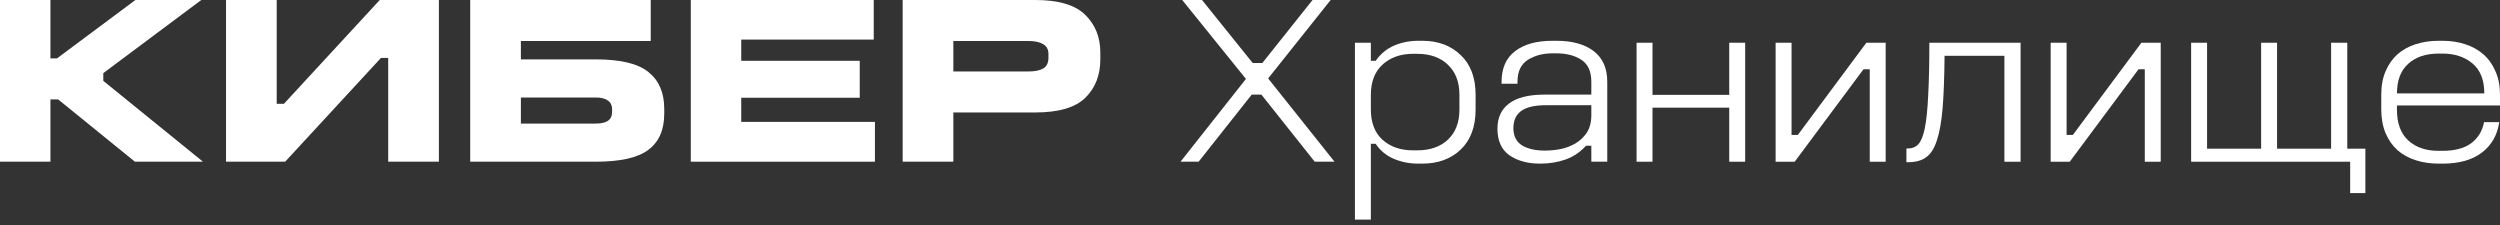 <svg width="255" height="23" viewBox="0 0 255 23" fill="none" xmlns="http://www.w3.org/2000/svg">
<rect x="0" y="0" width="255" height="23" fill="#333333" stroke="none"/>
<path d="M248.723 4.16H249.141C249.962 4.16 250.725 4.275 251.431 4.505C252.153 4.735 252.776 5.079 253.301 5.539C253.827 5.998 254.237 6.573 254.532 7.262C254.844 7.951 255 8.747 255 9.65V10.757H244.489V11.2C244.489 12.579 244.874 13.621 245.646 14.327C246.417 15.033 247.443 15.385 248.723 15.385H249.141C250.372 15.385 251.34 15.131 252.046 14.622C252.752 14.097 253.195 13.375 253.375 12.456H254.926C254.729 13.785 254.13 14.827 253.129 15.582C252.145 16.321 250.815 16.69 249.141 16.69H248.723C247.902 16.69 247.131 16.575 246.409 16.345C245.687 16.116 245.063 15.771 244.538 15.312C244.029 14.852 243.627 14.278 243.332 13.588C243.036 12.883 242.889 12.07 242.889 11.151V9.65C242.889 8.747 243.036 7.951 243.332 7.262C243.627 6.573 244.029 5.998 244.538 5.539C245.063 5.079 245.687 4.735 246.409 4.505C247.131 4.275 247.902 4.16 248.723 4.16ZM248.723 5.465C247.443 5.465 246.417 5.809 245.646 6.499C244.874 7.188 244.489 8.197 244.489 9.527H253.4C253.4 8.164 252.998 7.147 252.194 6.474C251.39 5.801 250.372 5.465 249.141 5.465H248.723Z" fill="white"/>
<path d="M223.496 4.359H225.121V15.166H230.635V4.359H232.26V15.166H237.774V4.359H239.423V15.166H241.269V19.695H239.718V16.495H223.496V4.359Z" fill="white"/>
<path d="M209.168 4.359H210.793V13.763H211.433L218.424 4.359H220.393V16.495H218.768V7.067H218.128L211.113 16.495H209.168V4.359Z" fill="white"/>
<path d="M196.794 4.359H206.099V16.495H204.449V5.689H198.344C198.328 7.822 198.262 9.595 198.148 11.006C198.033 12.401 197.836 13.508 197.557 14.329C197.294 15.15 196.925 15.724 196.449 16.052C195.99 16.381 195.391 16.545 194.652 16.545H194.455V15.141H194.652C195.062 15.141 195.399 15.002 195.661 14.723C195.94 14.428 196.162 13.886 196.326 13.098C196.49 12.31 196.605 11.211 196.671 9.8C196.753 8.388 196.794 6.575 196.794 4.359Z" fill="white"/>
<path d="M181.113 4.359H182.738V13.763H183.378L190.369 4.359H192.338V16.495H190.714V7.067H190.074L183.058 16.495H181.113V4.359Z" fill="white"/>
<path d="M166.93 4.359H168.554V9.677H176.382V4.359H178.007V16.495H176.382V10.981H168.554V16.495H166.93V4.359Z" fill="white"/>
<path d="M158.353 4.16H158.771C160.38 4.16 161.643 4.513 162.562 5.219C163.481 5.924 163.941 6.966 163.941 8.345V16.493H162.316V14.868H161.775C161.167 15.525 160.47 15.992 159.682 16.271C158.894 16.55 158.033 16.69 157.097 16.69C155.817 16.69 154.767 16.403 153.946 15.828C153.142 15.254 152.74 14.351 152.74 13.121C152.74 12.005 153.134 11.151 153.922 10.56C154.71 9.953 155.924 9.65 157.565 9.65H162.316V8.345C162.316 7.295 161.98 6.548 161.307 6.105C160.634 5.662 159.781 5.44 158.747 5.44H158.353C157.385 5.44 156.548 5.662 155.842 6.105C155.136 6.548 154.783 7.295 154.783 8.345V8.542H153.159V8.345C153.159 6.966 153.618 5.924 154.537 5.219C155.456 4.513 156.728 4.16 158.353 4.16ZM157.664 10.733C156.531 10.733 155.694 10.93 155.153 11.324C154.628 11.717 154.365 12.3 154.365 13.071C154.365 13.859 154.652 14.442 155.227 14.819C155.817 15.18 156.605 15.361 157.59 15.361C158.066 15.361 158.583 15.312 159.141 15.213C159.699 15.098 160.207 14.909 160.667 14.647C161.143 14.368 161.537 13.999 161.848 13.539C162.16 13.063 162.316 12.464 162.316 11.742V10.733H157.664Z" fill="white"/>
<path d="M138.203 4.357H139.828V6.203H140.32C140.812 5.498 141.436 4.981 142.191 4.652C142.962 4.324 143.783 4.16 144.653 4.16H145.071C146.679 4.16 147.984 4.644 148.985 5.613C150.003 6.564 150.511 7.918 150.511 9.674V11.176C150.511 12.932 150.003 14.294 148.985 15.262C147.984 16.214 146.679 16.69 145.071 16.69H144.653C143.766 16.69 142.938 16.526 142.166 16.198C141.395 15.869 140.78 15.361 140.32 14.671H139.828V22.401H138.203V4.357ZM144.554 5.489H144.136C142.856 5.489 141.814 5.859 141.009 6.597C140.222 7.319 139.828 8.345 139.828 9.674V11.176C139.828 12.505 140.222 13.531 141.009 14.253C141.814 14.975 142.856 15.336 144.136 15.336H144.554C145.883 15.336 146.934 14.967 147.705 14.228C148.476 13.49 148.862 12.472 148.862 11.176V9.674C148.862 8.378 148.476 7.36 147.705 6.622C146.934 5.867 145.883 5.489 144.554 5.489Z" fill="white"/>
<path d="M120.586 0H122.605L127.774 6.425H128.759L133.879 0H135.726L129.35 8L136.119 16.493H134.101L128.661 9.65H127.676L122.26 16.493H120.414L127.085 8.05L120.586 0Z" fill="white"/>
<path d="M92.072 0H105.587C107.983 0 109.69 0.509 110.707 1.526C111.725 2.527 112.233 3.807 112.233 5.366V6.056C112.233 7.664 111.725 8.969 110.707 9.97C109.69 10.971 107.983 11.471 105.587 11.471H97.242V16.493H92.072V0ZM97.242 4.185V7.287H104.947C105.57 7.287 106.054 7.188 106.399 6.991C106.76 6.778 106.941 6.417 106.941 5.908V5.514C106.941 5.038 106.76 4.702 106.399 4.505C106.054 4.291 105.57 4.185 104.947 4.185H97.242Z" fill="white"/>
<path d="M70.461 0H89.12V4.037H75.606V6.203H87.692V9.97H75.606V12.431H89.243V16.493H70.461V0Z" fill="white"/>
<path d="M47.961 0H66.374V4.185H53.13V6.056H60.762C63.305 6.056 65.102 6.491 66.153 7.36C67.219 8.214 67.753 9.461 67.753 11.102V11.594C67.753 13.252 67.211 14.483 66.128 15.287C65.061 16.091 63.272 16.493 60.762 16.493H47.961V0ZM53.13 9.945V12.604H60.762C61.303 12.604 61.713 12.513 61.992 12.333C62.288 12.136 62.435 11.824 62.435 11.398V11.151C62.435 10.757 62.296 10.462 62.017 10.265C61.738 10.052 61.319 9.945 60.762 9.945H53.13Z" fill="white"/>
<path d="M23.055 0H28.224V10.585H28.963L38.735 0H44.767V16.493H39.597V5.908H38.858L29.086 16.493H23.055V0Z" fill="white"/>
<path d="M0 0H5.145V5.957H5.81L13.81 0H20.53L10.536 7.459V8.247L20.703 16.493H13.761L5.933 10.142H5.145V16.493H0V0Z" fill="white"/>
</svg>
